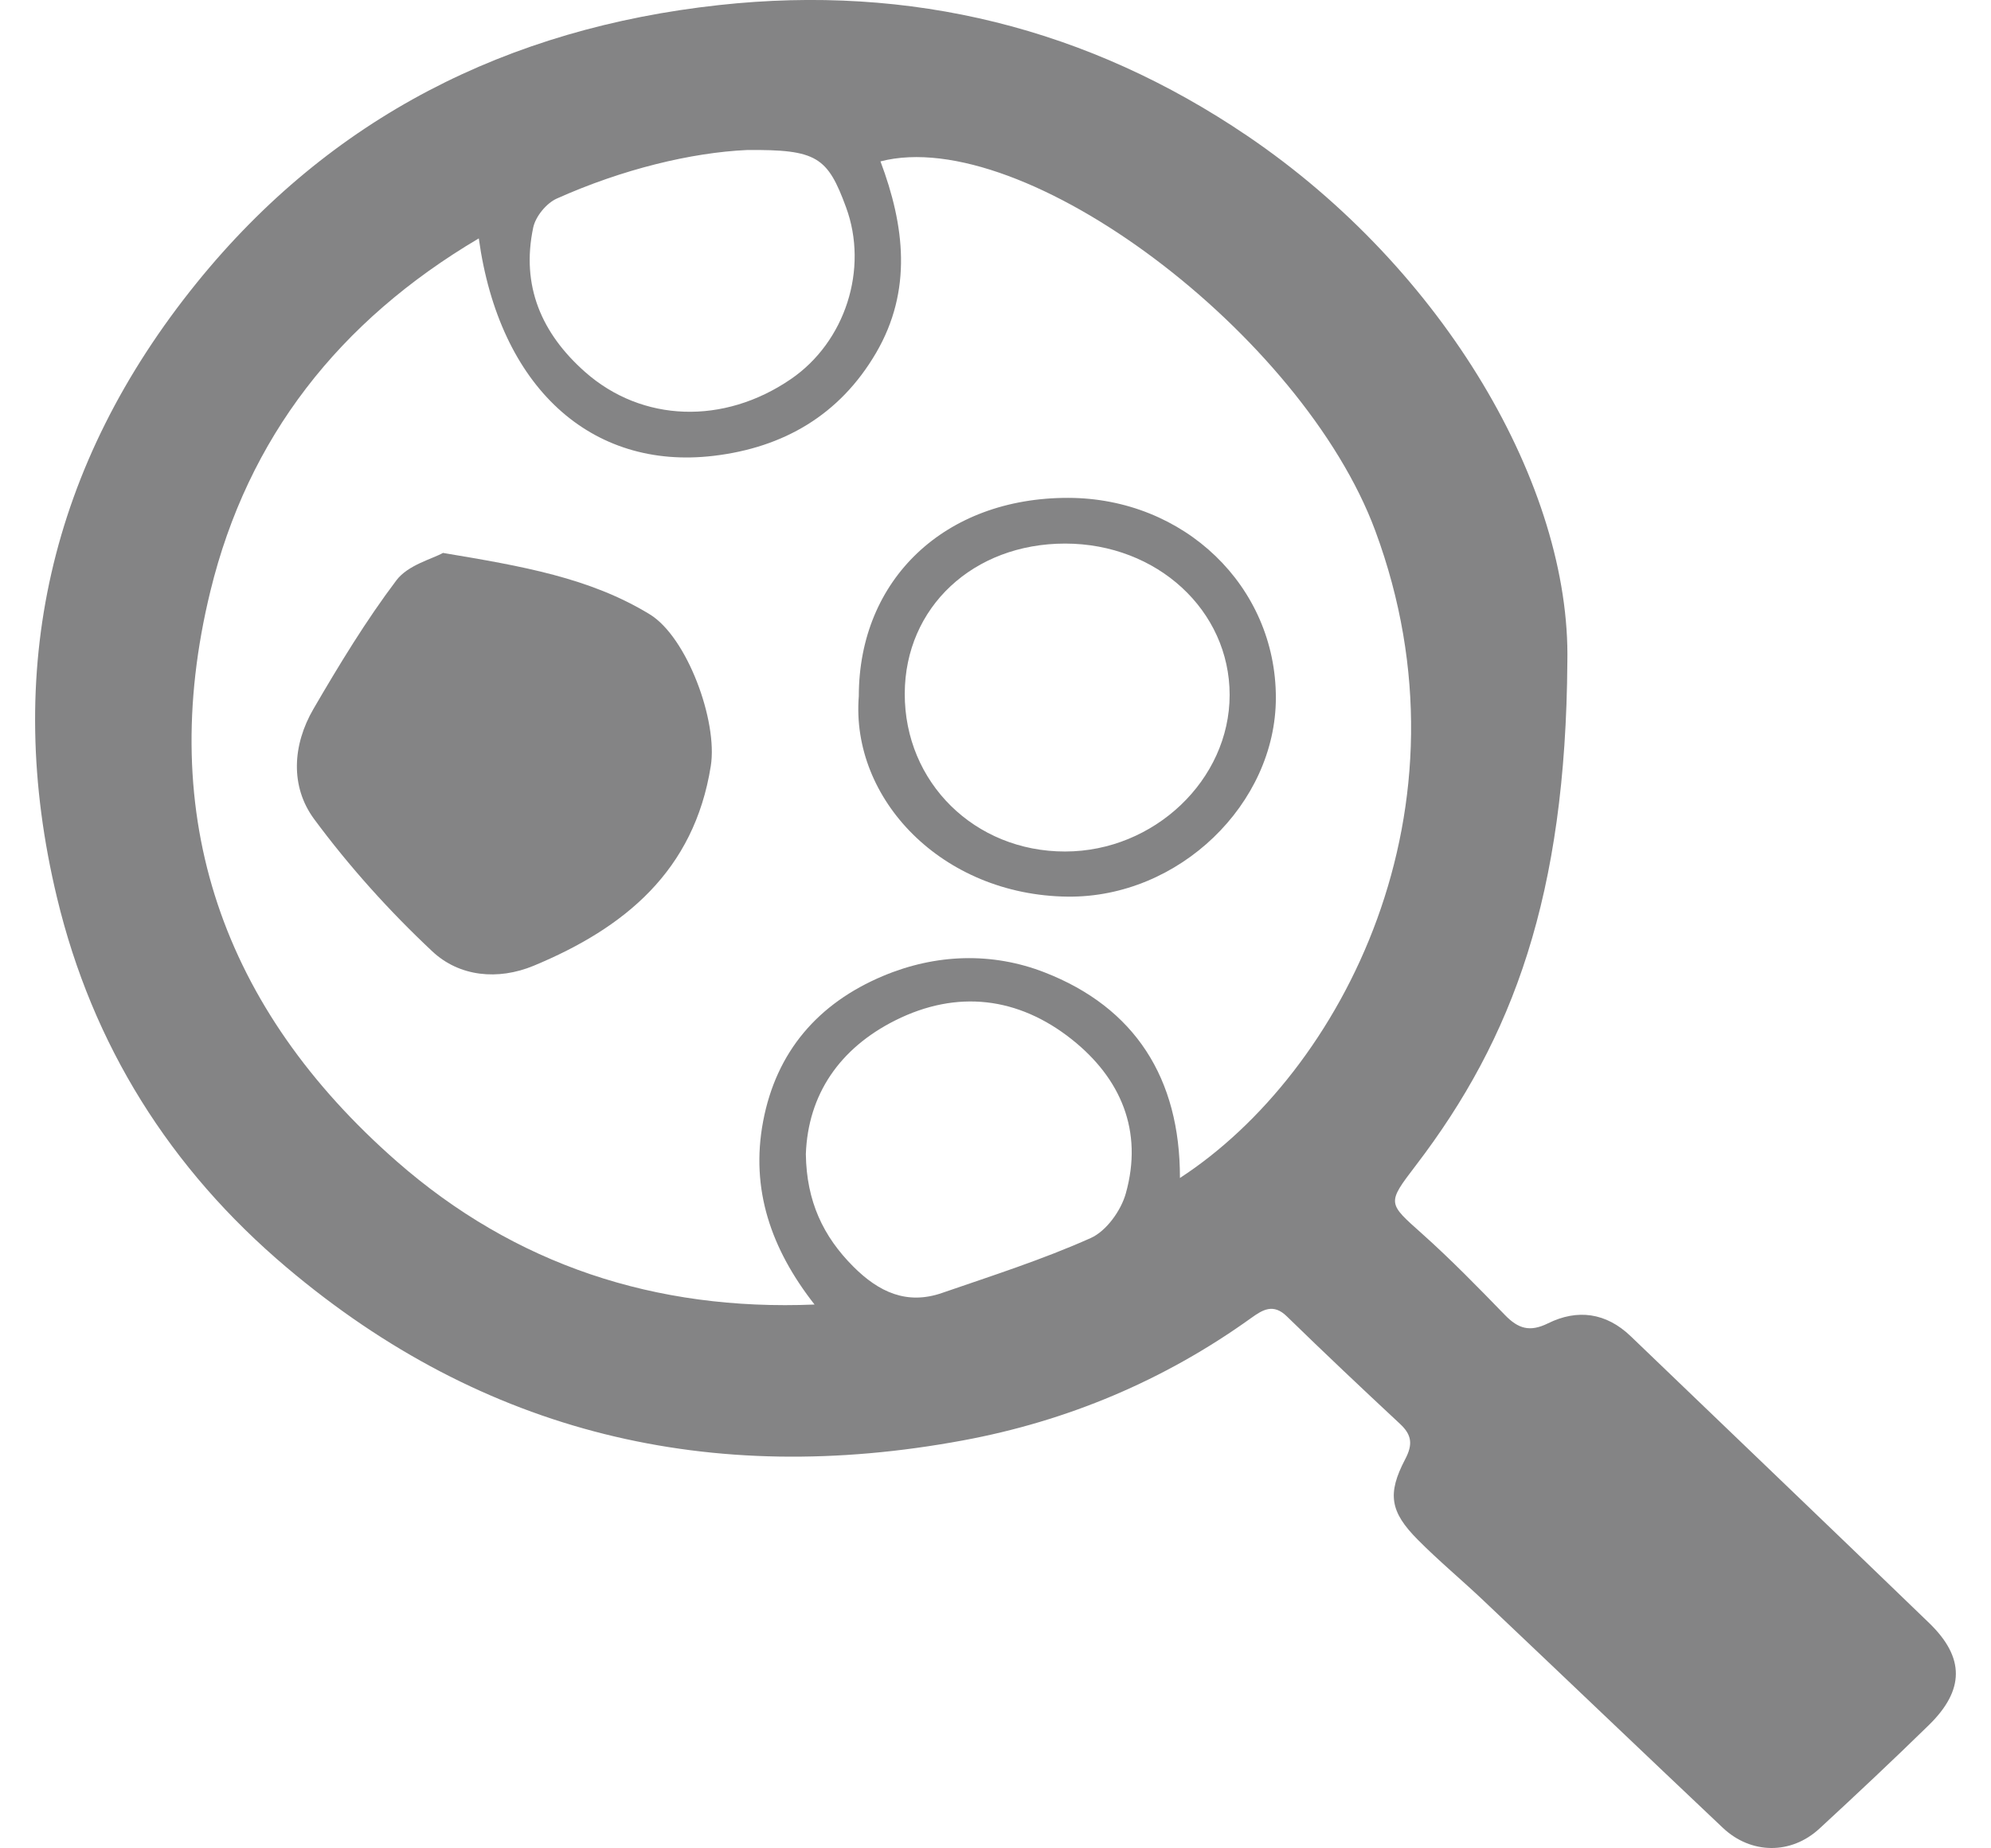 <?xml version="1.0" encoding="utf-8"?>
<!-- Generator: Adobe Illustrator 17.0.0, SVG Export Plug-In . SVG Version: 6.00 Build 0)  -->
<!DOCTYPE svg PUBLIC "-//W3C//DTD SVG 1.1//EN" "http://www.w3.org/Graphics/SVG/1.1/DTD/svg11.dtd">
<svg version="1.1" id="Слой_1" xmlns="http://www.w3.org/2000/svg" xmlns:xlink="http://www.w3.org/1999/xlink" x="0px" y="0px"
	 width="27.479px" height="25.512px" viewBox="0 0 27.479 25.512" enable-background="new 0 0 27.479 25.512" xml:space="preserve">
<g>
	<path fill="#848485" d="M21.632,9.139c-0.022,3.216-0.747,5.192-2.093,6.952c-0.401,0.525-0.388,0.515,0.092,0.944
		c0.397,0.355,0.77,0.738,1.141,1.12c0.181,0.186,0.34,0.239,0.594,0.113c0.405-0.2,0.801-0.148,1.141,0.179
		c1.373,1.32,2.75,2.636,4.119,3.959c0.493,0.477,0.49,0.925-0.005,1.409c-0.495,0.484-1,0.958-1.509,1.428
		c-0.391,0.362-0.945,0.358-1.335-0.011c-1.103-1.043-2.2-2.092-3.302-3.136c-0.299-0.284-0.618-0.548-0.908-0.841
		c-0.381-0.384-0.424-0.632-0.173-1.111c0.108-0.205,0.091-0.336-0.071-0.487c-0.526-0.49-1.049-0.984-1.564-1.486
		c-0.186-0.181-0.332-0.09-0.491,0.024c-1.2,0.862-2.535,1.423-3.979,1.69c-3.473,0.644-6.607-0.083-9.333-2.388
		c-1.609-1.36-2.682-3.07-3.17-5.108C0.035,9.26,0.69,6.409,2.713,3.907c1.852-2.29,4.297-3.518,7.211-3.837
		c2.65-0.29,5.094,0.317,7.29,1.805C19.939,3.721,21.68,6.727,21.632,9.139z M6.608,3.291C4.677,4.433,3.421,6.042,2.904,8.159
		c-0.765,3.13,0.175,5.772,2.571,7.873c1.628,1.427,3.57,2.068,5.767,1.977c-0.601-0.767-0.886-1.593-0.71-2.527
		c0.181-0.963,0.759-1.632,1.656-2.009c0.73-0.307,1.507-0.33,2.227-0.05c1.248,0.485,1.873,1.462,1.87,2.839
		c2.242-1.459,4.118-5.099,2.696-8.935c-1.003-2.706-4.848-5.612-6.829-5.099c0.333,0.887,0.443,1.781-0.061,2.644
		c-0.501,0.857-1.278,1.307-2.243,1.421C8.159,6.493,6.892,5.347,6.608,3.291z M11.122,15.932c0.009,0.653,0.24,1.138,0.657,1.555
		c0.349,0.349,0.736,0.531,1.223,0.362c0.69-0.238,1.388-0.461,2.052-0.758c0.215-0.096,0.418-0.379,0.484-0.616
		c0.242-0.862-0.069-1.589-0.745-2.126c-0.738-0.586-1.583-0.69-2.436-0.263C11.586,14.473,11.152,15.11,11.122,15.932z
		 M10.308,2.071c-0.763,0.035-1.717,0.264-2.623,0.67C7.541,2.805,7.391,2.989,7.359,3.142C7.19,3.944,7.472,4.602,8.076,5.136
		c0.786,0.694,1.912,0.733,2.84,0.097c0.751-0.514,1.074-1.52,0.761-2.371C11.421,2.165,11.274,2.062,10.308,2.071z"/>
	<path fill="#848485" d="M6.114,7.633c1.093,0.183,2.027,0.343,2.854,0.848c0.515,0.315,0.941,1.474,0.842,2.094
		c-0.23,1.448-1.188,2.235-2.444,2.757c-0.494,0.205-1.026,0.151-1.398-0.197c-0.594-0.557-1.148-1.172-1.632-1.827
		c-0.334-0.452-0.298-1.026-0.01-1.521C4.68,9.179,5.048,8.572,5.471,8.011C5.631,7.799,5.962,7.718,6.114,7.633z"/>
	<path fill="#848485" d="M11.853,9.609c0.001-1.612,1.189-2.738,2.888-2.736c1.603,0.002,2.868,1.22,2.868,2.759
		c0,1.466-1.337,2.762-2.872,2.746C13,12.359,11.739,11.029,11.853,9.609z M14.701,7.504c-1.269,0-2.21,0.879-2.214,2.07
		c-0.004,1.227,0.965,2.182,2.213,2.181c1.231-0.001,2.271-0.991,2.271-2.162C16.971,8.427,15.97,7.505,14.701,7.504z"/>
</g>
</svg>
